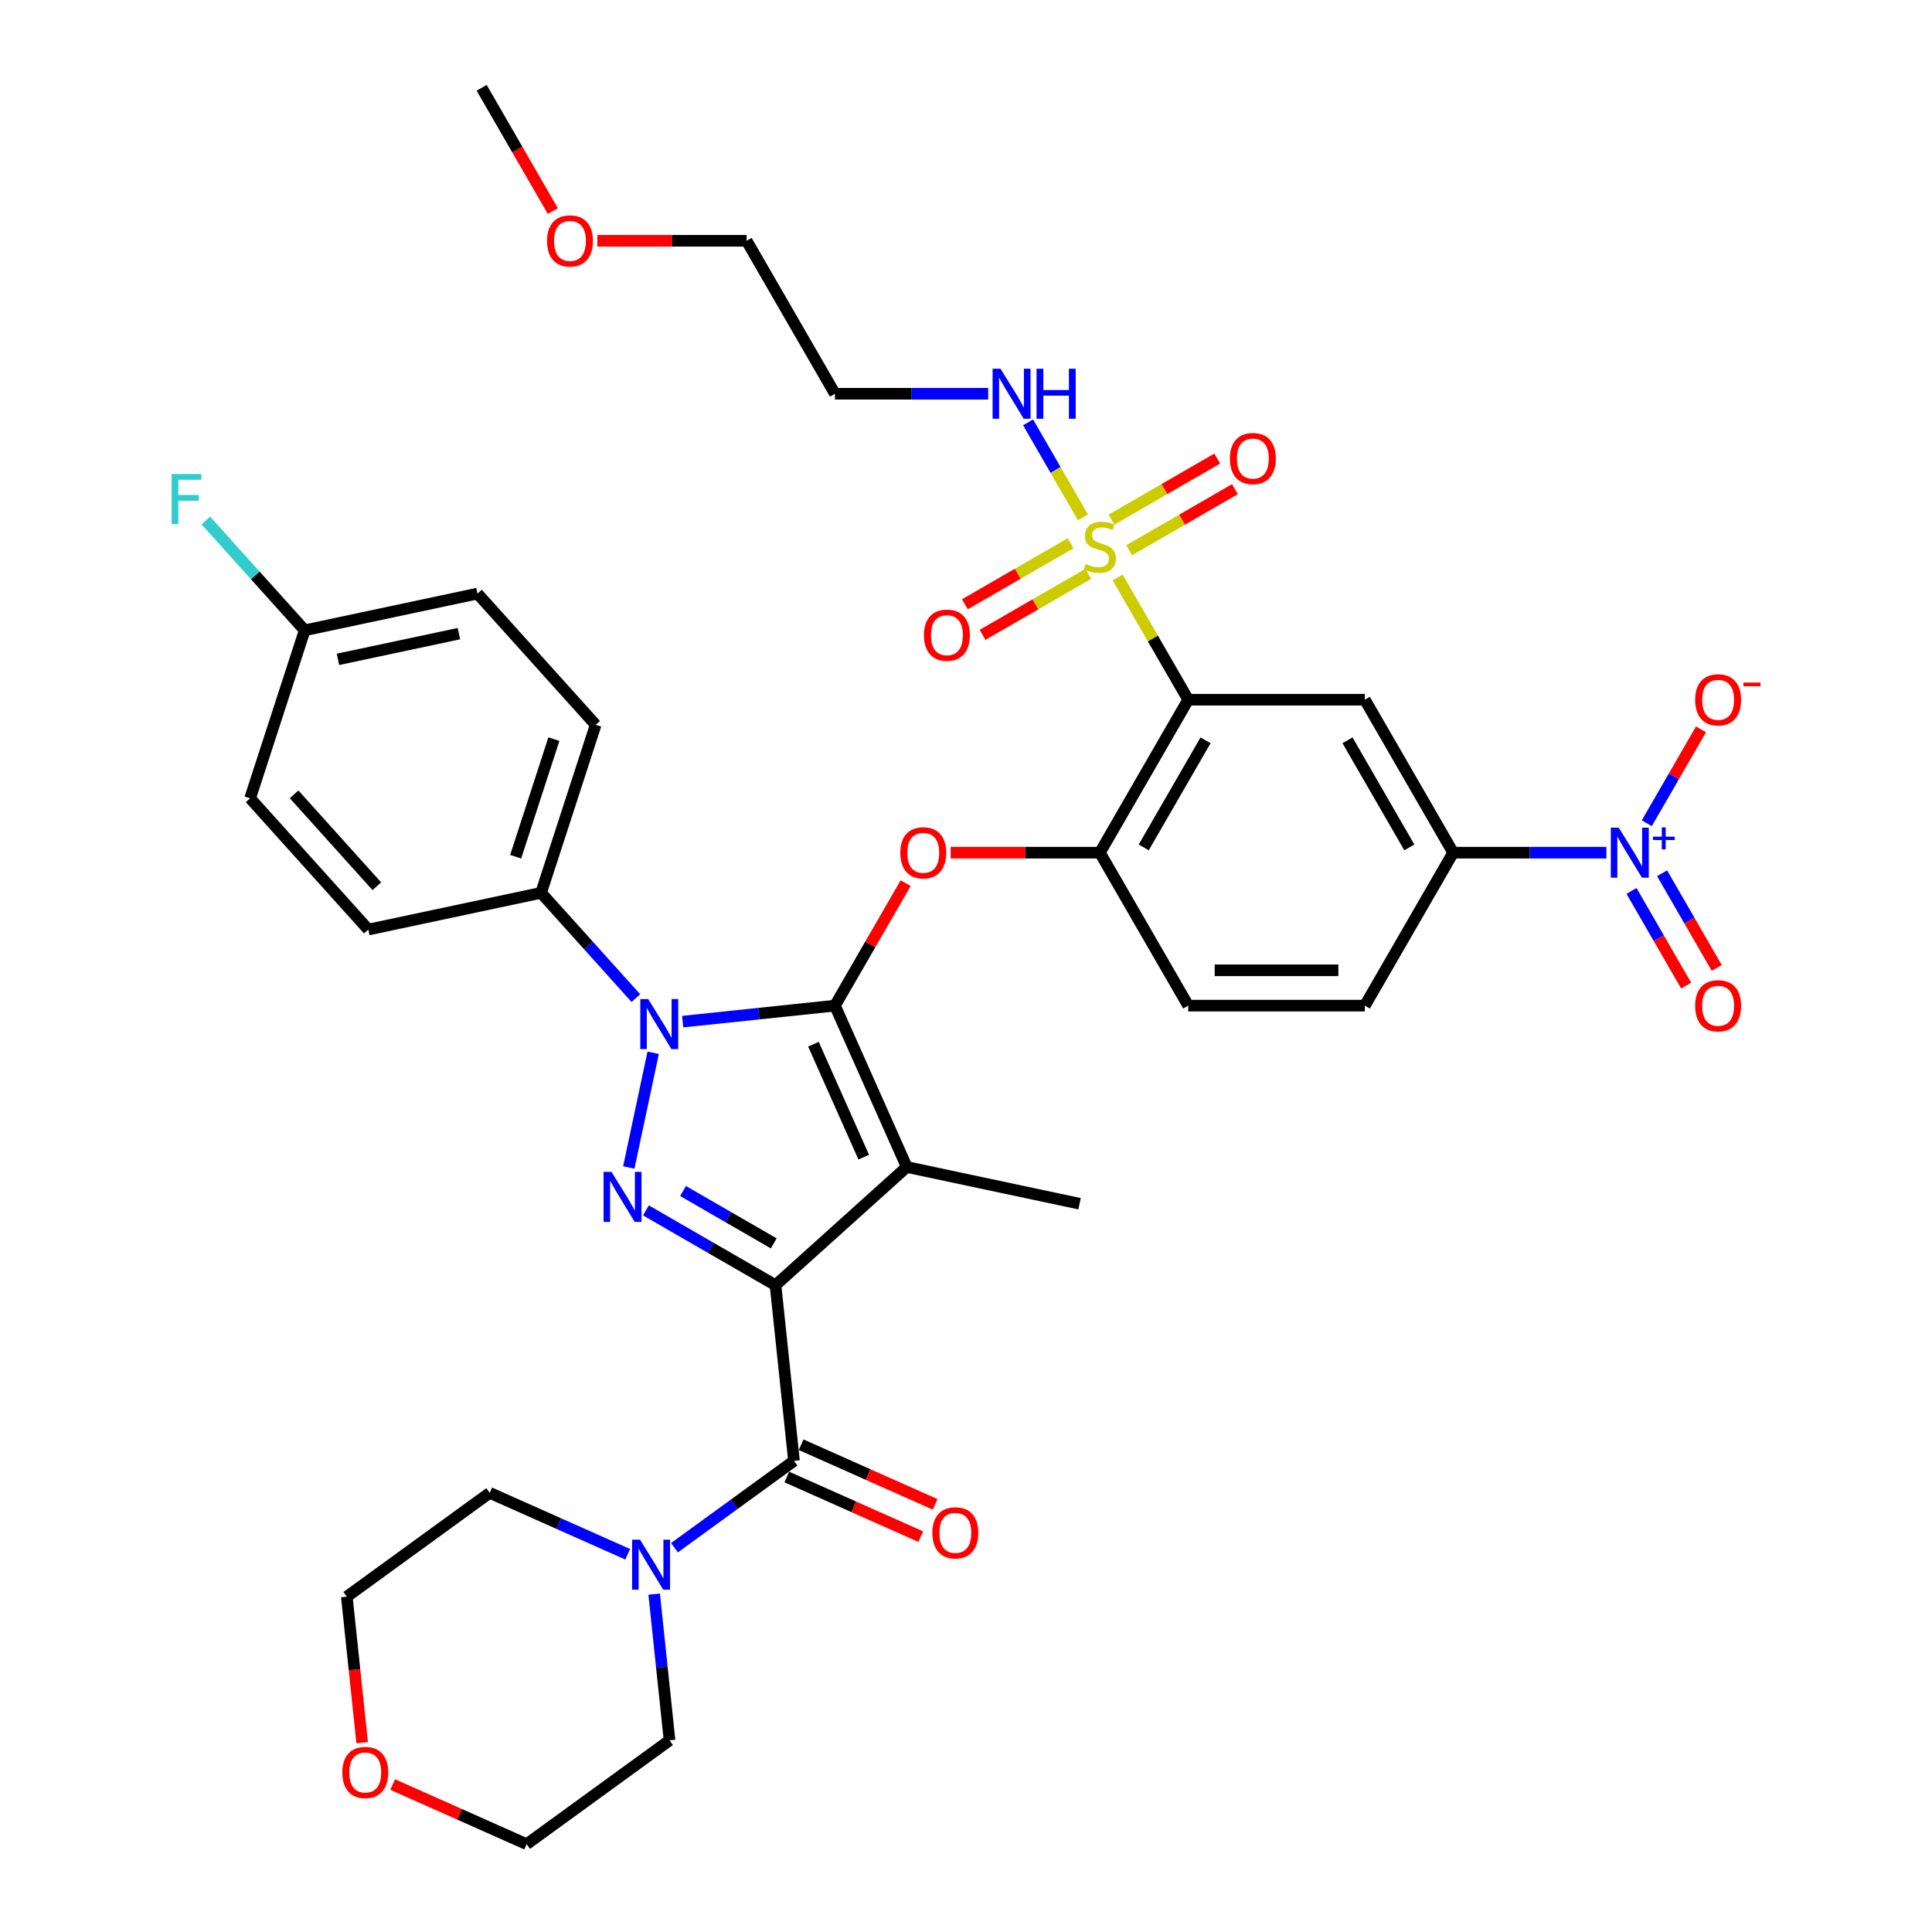 <?xml version='1.0' encoding='iso-8859-1'?>
<svg version='1.1' baseProfile='full'
              xmlns='http://www.w3.org/2000/svg'
                      xmlns:rdkit='http://www.rdkit.org/xml'
                      xmlns:xlink='http://www.w3.org/1999/xlink'
                  xml:space='preserve'
width='1000px' height='1000px' viewBox='0 0 1000 1000'>
<!-- END OF HEADER -->
<rect style='opacity:1.0;fill:#FFFFFF;stroke:none' width='1000' height='1000' x='0' y='0'> </rect>
<path class='bond-1' d='M 401.407,665.217 L 469.35,604.041' style='fill:none;fill-rule:evenodd;stroke:#000000;stroke-width:6px;stroke-linecap:butt;stroke-linejoin:miter;stroke-opacity:1' />
<path class='bond-2' d='M 401.407,665.217 L 367.871,645.855' style='fill:none;fill-rule:evenodd;stroke:#000000;stroke-width:6px;stroke-linecap:butt;stroke-linejoin:miter;stroke-opacity:1' />
<path class='bond-2' d='M 367.871,645.855 L 334.334,626.493' style='fill:none;fill-rule:evenodd;stroke:#0000FF;stroke-width:6px;stroke-linecap:butt;stroke-linejoin:miter;stroke-opacity:1' />
<path class='bond-2' d='M 400.489,643.573 L 377.013,630.019' style='fill:none;fill-rule:evenodd;stroke:#000000;stroke-width:6px;stroke-linecap:butt;stroke-linejoin:miter;stroke-opacity:1' />
<path class='bond-2' d='M 377.013,630.019 L 353.538,616.466' style='fill:none;fill-rule:evenodd;stroke:#0000FF;stroke-width:6px;stroke-linecap:butt;stroke-linejoin:miter;stroke-opacity:1' />
<path class='bond-6' d='M 401.407,665.217 L 410.964,756.142' style='fill:none;fill-rule:evenodd;stroke:#000000;stroke-width:6px;stroke-linecap:butt;stroke-linejoin:miter;stroke-opacity:1' />
<path class='bond-0' d='M 432.164,520.519 L 469.35,604.041' style='fill:none;fill-rule:evenodd;stroke:#000000;stroke-width:6px;stroke-linecap:butt;stroke-linejoin:miter;stroke-opacity:1' />
<path class='bond-0' d='M 421.037,540.484 L 447.068,598.95' style='fill:none;fill-rule:evenodd;stroke:#000000;stroke-width:6px;stroke-linecap:butt;stroke-linejoin:miter;stroke-opacity:1' />
<path class='bond-8' d='M 432.164,520.519 L 450.465,488.82' style='fill:none;fill-rule:evenodd;stroke:#000000;stroke-width:6px;stroke-linecap:butt;stroke-linejoin:miter;stroke-opacity:1' />
<path class='bond-8' d='M 450.465,488.82 L 468.766,457.122' style='fill:none;fill-rule:evenodd;stroke:#FF0000;stroke-width:6px;stroke-linecap:butt;stroke-linejoin:miter;stroke-opacity:1' />
<path class='bond-38' d='M 432.164,520.519 L 392.753,524.661' style='fill:none;fill-rule:evenodd;stroke:#000000;stroke-width:6px;stroke-linecap:butt;stroke-linejoin:miter;stroke-opacity:1' />
<path class='bond-38' d='M 392.753,524.661 L 353.343,528.803' style='fill:none;fill-rule:evenodd;stroke:#0000FF;stroke-width:6px;stroke-linecap:butt;stroke-linejoin:miter;stroke-opacity:1' />
<path class='bond-25' d='M 469.35,604.041 L 558.778,623.049' style='fill:none;fill-rule:evenodd;stroke:#000000;stroke-width:6px;stroke-linecap:butt;stroke-linejoin:miter;stroke-opacity:1' />
<path class='bond-3' d='M 325.467,604.272 L 338.083,544.918' style='fill:none;fill-rule:evenodd;stroke:#0000FF;stroke-width:6px;stroke-linecap:butt;stroke-linejoin:miter;stroke-opacity:1' />
<path class='bond-13' d='M 329.133,516.632 L 304.598,489.382' style='fill:none;fill-rule:evenodd;stroke:#0000FF;stroke-width:6px;stroke-linecap:butt;stroke-linejoin:miter;stroke-opacity:1' />
<path class='bond-13' d='M 304.598,489.382 L 280.062,462.133' style='fill:none;fill-rule:evenodd;stroke:#000000;stroke-width:6px;stroke-linecap:butt;stroke-linejoin:miter;stroke-opacity:1' />
<path class='bond-4' d='M 578.477,298.877 L 596.746,330.52' style='fill:none;fill-rule:evenodd;stroke:#CCCC00;stroke-width:6px;stroke-linecap:butt;stroke-linejoin:miter;stroke-opacity:1' />
<path class='bond-4' d='M 596.746,330.52 L 615.016,362.164' style='fill:none;fill-rule:evenodd;stroke:#000000;stroke-width:6px;stroke-linecap:butt;stroke-linejoin:miter;stroke-opacity:1' />
<path class='bond-14' d='M 584.461,284.792 L 611.824,268.994' style='fill:none;fill-rule:evenodd;stroke:#CCCC00;stroke-width:6px;stroke-linecap:butt;stroke-linejoin:miter;stroke-opacity:1' />
<path class='bond-14' d='M 611.824,268.994 L 639.186,253.197' style='fill:none;fill-rule:evenodd;stroke:#FF0000;stroke-width:6px;stroke-linecap:butt;stroke-linejoin:miter;stroke-opacity:1' />
<path class='bond-14' d='M 575.319,268.956 L 602.681,253.159' style='fill:none;fill-rule:evenodd;stroke:#CCCC00;stroke-width:6px;stroke-linecap:butt;stroke-linejoin:miter;stroke-opacity:1' />
<path class='bond-14' d='M 602.681,253.159 L 630.043,237.361' style='fill:none;fill-rule:evenodd;stroke:#FF0000;stroke-width:6px;stroke-linecap:butt;stroke-linejoin:miter;stroke-opacity:1' />
<path class='bond-15' d='M 554.144,281.181 L 526.782,296.979' style='fill:none;fill-rule:evenodd;stroke:#CCCC00;stroke-width:6px;stroke-linecap:butt;stroke-linejoin:miter;stroke-opacity:1' />
<path class='bond-15' d='M 526.782,296.979 L 499.42,312.777' style='fill:none;fill-rule:evenodd;stroke:#FF0000;stroke-width:6px;stroke-linecap:butt;stroke-linejoin:miter;stroke-opacity:1' />
<path class='bond-15' d='M 563.287,297.017 L 535.925,312.815' style='fill:none;fill-rule:evenodd;stroke:#CCCC00;stroke-width:6px;stroke-linecap:butt;stroke-linejoin:miter;stroke-opacity:1' />
<path class='bond-15' d='M 535.925,312.815 L 508.562,328.612' style='fill:none;fill-rule:evenodd;stroke:#FF0000;stroke-width:6px;stroke-linecap:butt;stroke-linejoin:miter;stroke-opacity:1' />
<path class='bond-17' d='M 560.53,267.792 L 546.33,243.197' style='fill:none;fill-rule:evenodd;stroke:#CCCC00;stroke-width:6px;stroke-linecap:butt;stroke-linejoin:miter;stroke-opacity:1' />
<path class='bond-17' d='M 546.33,243.197 L 532.13,218.602' style='fill:none;fill-rule:evenodd;stroke:#0000FF;stroke-width:6px;stroke-linecap:butt;stroke-linejoin:miter;stroke-opacity:1' />
<path class='bond-5' d='M 615.016,362.164 L 569.303,441.341' style='fill:none;fill-rule:evenodd;stroke:#000000;stroke-width:6px;stroke-linecap:butt;stroke-linejoin:miter;stroke-opacity:1' />
<path class='bond-5' d='M 623.994,383.183 L 591.995,438.607' style='fill:none;fill-rule:evenodd;stroke:#000000;stroke-width:6px;stroke-linecap:butt;stroke-linejoin:miter;stroke-opacity:1' />
<path class='bond-9' d='M 615.016,362.164 L 706.442,362.164' style='fill:none;fill-rule:evenodd;stroke:#000000;stroke-width:6px;stroke-linecap:butt;stroke-linejoin:miter;stroke-opacity:1' />
<path class='bond-11' d='M 410.964,756.142 L 380.033,778.614' style='fill:none;fill-rule:evenodd;stroke:#000000;stroke-width:6px;stroke-linecap:butt;stroke-linejoin:miter;stroke-opacity:1' />
<path class='bond-11' d='M 380.033,778.614 L 349.103,801.086' style='fill:none;fill-rule:evenodd;stroke:#0000FF;stroke-width:6px;stroke-linecap:butt;stroke-linejoin:miter;stroke-opacity:1' />
<path class='bond-19' d='M 407.245,764.494 L 441.92,779.933' style='fill:none;fill-rule:evenodd;stroke:#000000;stroke-width:6px;stroke-linecap:butt;stroke-linejoin:miter;stroke-opacity:1' />
<path class='bond-19' d='M 441.92,779.933 L 476.596,795.371' style='fill:none;fill-rule:evenodd;stroke:#FF0000;stroke-width:6px;stroke-linecap:butt;stroke-linejoin:miter;stroke-opacity:1' />
<path class='bond-19' d='M 414.682,747.79 L 449.358,763.229' style='fill:none;fill-rule:evenodd;stroke:#000000;stroke-width:6px;stroke-linecap:butt;stroke-linejoin:miter;stroke-opacity:1' />
<path class='bond-19' d='M 449.358,763.229 L 484.033,778.667' style='fill:none;fill-rule:evenodd;stroke:#FF0000;stroke-width:6px;stroke-linecap:butt;stroke-linejoin:miter;stroke-opacity:1' />
<path class='bond-7' d='M 831.476,441.341 L 791.816,441.341' style='fill:none;fill-rule:evenodd;stroke:#0000FF;stroke-width:6px;stroke-linecap:butt;stroke-linejoin:miter;stroke-opacity:1' />
<path class='bond-7' d='M 791.816,441.341 L 752.155,441.341' style='fill:none;fill-rule:evenodd;stroke:#000000;stroke-width:6px;stroke-linecap:butt;stroke-linejoin:miter;stroke-opacity:1' />
<path class='bond-16' d='M 852.375,426.11 L 866.406,401.807' style='fill:none;fill-rule:evenodd;stroke:#0000FF;stroke-width:6px;stroke-linecap:butt;stroke-linejoin:miter;stroke-opacity:1' />
<path class='bond-16' d='M 866.406,401.807 L 880.438,377.505' style='fill:none;fill-rule:evenodd;stroke:#FF0000;stroke-width:6px;stroke-linecap:butt;stroke-linejoin:miter;stroke-opacity:1' />
<path class='bond-18' d='M 844.458,461.144 L 858.605,485.648' style='fill:none;fill-rule:evenodd;stroke:#0000FF;stroke-width:6px;stroke-linecap:butt;stroke-linejoin:miter;stroke-opacity:1' />
<path class='bond-18' d='M 858.605,485.648 L 872.752,510.152' style='fill:none;fill-rule:evenodd;stroke:#FF0000;stroke-width:6px;stroke-linecap:butt;stroke-linejoin:miter;stroke-opacity:1' />
<path class='bond-18' d='M 860.293,452.002 L 874.44,476.506' style='fill:none;fill-rule:evenodd;stroke:#0000FF;stroke-width:6px;stroke-linecap:butt;stroke-linejoin:miter;stroke-opacity:1' />
<path class='bond-18' d='M 874.44,476.506 L 888.588,501.009' style='fill:none;fill-rule:evenodd;stroke:#FF0000;stroke-width:6px;stroke-linecap:butt;stroke-linejoin:miter;stroke-opacity:1' />
<path class='bond-10' d='M 492.048,441.341 L 530.675,441.341' style='fill:none;fill-rule:evenodd;stroke:#FF0000;stroke-width:6px;stroke-linecap:butt;stroke-linejoin:miter;stroke-opacity:1' />
<path class='bond-10' d='M 530.675,441.341 L 569.303,441.341' style='fill:none;fill-rule:evenodd;stroke:#000000;stroke-width:6px;stroke-linecap:butt;stroke-linejoin:miter;stroke-opacity:1' />
<path class='bond-41' d='M 706.442,362.164 L 752.155,441.341' style='fill:none;fill-rule:evenodd;stroke:#000000;stroke-width:6px;stroke-linecap:butt;stroke-linejoin:miter;stroke-opacity:1' />
<path class='bond-41' d='M 697.464,383.183 L 729.463,438.607' style='fill:none;fill-rule:evenodd;stroke:#000000;stroke-width:6px;stroke-linecap:butt;stroke-linejoin:miter;stroke-opacity:1' />
<path class='bond-20' d='M 569.303,441.341 L 615.016,520.519' style='fill:none;fill-rule:evenodd;stroke:#000000;stroke-width:6px;stroke-linecap:butt;stroke-linejoin:miter;stroke-opacity:1' />
<path class='bond-31' d='M 324.893,804.492 L 289.185,788.593' style='fill:none;fill-rule:evenodd;stroke:#0000FF;stroke-width:6px;stroke-linecap:butt;stroke-linejoin:miter;stroke-opacity:1' />
<path class='bond-31' d='M 289.185,788.593 L 253.476,772.695' style='fill:none;fill-rule:evenodd;stroke:#000000;stroke-width:6px;stroke-linecap:butt;stroke-linejoin:miter;stroke-opacity:1' />
<path class='bond-32' d='M 338.599,825.113 L 342.577,862.96' style='fill:none;fill-rule:evenodd;stroke:#0000FF;stroke-width:6px;stroke-linecap:butt;stroke-linejoin:miter;stroke-opacity:1' />
<path class='bond-32' d='M 342.577,862.96 L 346.555,900.806' style='fill:none;fill-rule:evenodd;stroke:#000000;stroke-width:6px;stroke-linecap:butt;stroke-linejoin:miter;stroke-opacity:1' />
<path class='bond-12' d='M 752.155,441.341 L 706.442,520.519' style='fill:none;fill-rule:evenodd;stroke:#000000;stroke-width:6px;stroke-linecap:butt;stroke-linejoin:miter;stroke-opacity:1' />
<path class='bond-23' d='M 280.062,462.133 L 308.314,375.181' style='fill:none;fill-rule:evenodd;stroke:#000000;stroke-width:6px;stroke-linecap:butt;stroke-linejoin:miter;stroke-opacity:1' />
<path class='bond-23' d='M 266.91,443.439 L 286.686,382.573' style='fill:none;fill-rule:evenodd;stroke:#000000;stroke-width:6px;stroke-linecap:butt;stroke-linejoin:miter;stroke-opacity:1' />
<path class='bond-24' d='M 280.062,462.133 L 190.634,481.141' style='fill:none;fill-rule:evenodd;stroke:#000000;stroke-width:6px;stroke-linecap:butt;stroke-linejoin:miter;stroke-opacity:1' />
<path class='bond-27' d='M 511.485,203.809 L 471.824,203.809' style='fill:none;fill-rule:evenodd;stroke:#0000FF;stroke-width:6px;stroke-linecap:butt;stroke-linejoin:miter;stroke-opacity:1' />
<path class='bond-27' d='M 471.824,203.809 L 432.164,203.809' style='fill:none;fill-rule:evenodd;stroke:#000000;stroke-width:6px;stroke-linecap:butt;stroke-linejoin:miter;stroke-opacity:1' />
<path class='bond-21' d='M 615.016,520.519 L 706.442,520.519' style='fill:none;fill-rule:evenodd;stroke:#000000;stroke-width:6px;stroke-linecap:butt;stroke-linejoin:miter;stroke-opacity:1' />
<path class='bond-21' d='M 628.73,502.234 L 692.728,502.234' style='fill:none;fill-rule:evenodd;stroke:#000000;stroke-width:6px;stroke-linecap:butt;stroke-linejoin:miter;stroke-opacity:1' />
<path class='bond-22' d='M 187.451,901.981 L 183.481,864.207' style='fill:none;fill-rule:evenodd;stroke:#FF0000;stroke-width:6px;stroke-linecap:butt;stroke-linejoin:miter;stroke-opacity:1' />
<path class='bond-22' d='M 183.481,864.207 L 179.511,826.434' style='fill:none;fill-rule:evenodd;stroke:#000000;stroke-width:6px;stroke-linecap:butt;stroke-linejoin:miter;stroke-opacity:1' />
<path class='bond-39' d='M 203.239,923.668 L 237.914,939.107' style='fill:none;fill-rule:evenodd;stroke:#FF0000;stroke-width:6px;stroke-linecap:butt;stroke-linejoin:miter;stroke-opacity:1' />
<path class='bond-39' d='M 237.914,939.107 L 272.59,954.545' style='fill:none;fill-rule:evenodd;stroke:#000000;stroke-width:6px;stroke-linecap:butt;stroke-linejoin:miter;stroke-opacity:1' />
<path class='bond-29' d='M 308.314,375.181 L 247.138,307.238' style='fill:none;fill-rule:evenodd;stroke:#000000;stroke-width:6px;stroke-linecap:butt;stroke-linejoin:miter;stroke-opacity:1' />
<path class='bond-28' d='M 190.634,481.141 L 129.458,413.198' style='fill:none;fill-rule:evenodd;stroke:#000000;stroke-width:6px;stroke-linecap:butt;stroke-linejoin:miter;stroke-opacity:1' />
<path class='bond-28' d='M 195.046,458.715 L 152.223,411.155' style='fill:none;fill-rule:evenodd;stroke:#000000;stroke-width:6px;stroke-linecap:butt;stroke-linejoin:miter;stroke-opacity:1' />
<path class='bond-26' d='M 157.71,326.247 L 247.138,307.238' style='fill:none;fill-rule:evenodd;stroke:#000000;stroke-width:6px;stroke-linecap:butt;stroke-linejoin:miter;stroke-opacity:1' />
<path class='bond-26' d='M 174.926,341.281 L 237.526,327.975' style='fill:none;fill-rule:evenodd;stroke:#000000;stroke-width:6px;stroke-linecap:butt;stroke-linejoin:miter;stroke-opacity:1' />
<path class='bond-30' d='M 157.71,326.247 L 132.114,297.819' style='fill:none;fill-rule:evenodd;stroke:#000000;stroke-width:6px;stroke-linecap:butt;stroke-linejoin:miter;stroke-opacity:1' />
<path class='bond-30' d='M 132.114,297.819 L 106.518,269.392' style='fill:none;fill-rule:evenodd;stroke:#33CCCC;stroke-width:6px;stroke-linecap:butt;stroke-linejoin:miter;stroke-opacity:1' />
<path class='bond-40' d='M 157.71,326.247 L 129.458,413.198' style='fill:none;fill-rule:evenodd;stroke:#000000;stroke-width:6px;stroke-linecap:butt;stroke-linejoin:miter;stroke-opacity:1' />
<path class='bond-36' d='M 432.164,203.809 L 386.45,124.632' style='fill:none;fill-rule:evenodd;stroke:#000000;stroke-width:6px;stroke-linecap:butt;stroke-linejoin:miter;stroke-opacity:1' />
<path class='bond-35' d='M 253.476,772.695 L 179.511,826.434' style='fill:none;fill-rule:evenodd;stroke:#000000;stroke-width:6px;stroke-linecap:butt;stroke-linejoin:miter;stroke-opacity:1' />
<path class='bond-34' d='M 346.555,900.806 L 272.59,954.545' style='fill:none;fill-rule:evenodd;stroke:#000000;stroke-width:6px;stroke-linecap:butt;stroke-linejoin:miter;stroke-opacity:1' />
<path class='bond-33' d='M 309.195,124.632 L 347.823,124.632' style='fill:none;fill-rule:evenodd;stroke:#FF0000;stroke-width:6px;stroke-linecap:butt;stroke-linejoin:miter;stroke-opacity:1' />
<path class='bond-33' d='M 347.823,124.632 L 386.45,124.632' style='fill:none;fill-rule:evenodd;stroke:#000000;stroke-width:6px;stroke-linecap:butt;stroke-linejoin:miter;stroke-opacity:1' />
<path class='bond-37' d='M 286.146,109.254 L 267.729,77.354' style='fill:none;fill-rule:evenodd;stroke:#FF0000;stroke-width:6px;stroke-linecap:butt;stroke-linejoin:miter;stroke-opacity:1' />
<path class='bond-37' d='M 267.729,77.354 L 249.311,45.455' style='fill:none;fill-rule:evenodd;stroke:#000000;stroke-width:6px;stroke-linecap:butt;stroke-linejoin:miter;stroke-opacity:1' />
<path  class='atom-3' d='M 316.506 606.558
L 324.991 620.272
Q 325.832 621.625, 327.185 624.075
Q 328.538 626.525, 328.611 626.672
L 328.611 606.558
L 332.049 606.558
L 332.049 632.45
L 328.501 632.45
L 319.395 617.456
Q 318.335 615.7, 317.201 613.689
Q 316.104 611.678, 315.775 611.056
L 315.775 632.45
L 312.41 632.45
L 312.41 606.558
L 316.506 606.558
' fill='#0000FF'/>
<path  class='atom-4' d='M 335.515 517.13
L 343.999 530.843
Q 344.84 532.197, 346.193 534.647
Q 347.547 537.097, 347.62 537.243
L 347.62 517.13
L 351.057 517.13
L 351.057 543.021
L 347.51 543.021
L 338.404 528.028
Q 337.343 526.272, 336.21 524.261
Q 335.113 522.249, 334.783 521.628
L 334.783 543.021
L 331.419 543.021
L 331.419 517.13
L 335.515 517.13
' fill='#0000FF'/>
<path  class='atom-5' d='M 561.989 291.873
Q 562.281 291.983, 563.488 292.495
Q 564.695 293.007, 566.011 293.336
Q 567.365 293.629, 568.681 293.629
Q 571.131 293.629, 572.558 292.458
Q 573.984 291.252, 573.984 289.167
Q 573.984 287.741, 573.252 286.863
Q 572.558 285.985, 571.46 285.51
Q 570.363 285.035, 568.535 284.486
Q 566.231 283.791, 564.841 283.133
Q 563.488 282.475, 562.501 281.085
Q 561.55 279.695, 561.55 277.355
Q 561.55 274.1, 563.744 272.089
Q 565.975 270.077, 570.363 270.077
Q 573.362 270.077, 576.763 271.504
L 575.922 274.32
Q 572.814 273.04, 570.473 273.04
Q 567.95 273.04, 566.56 274.1
Q 565.17 275.124, 565.207 276.916
Q 565.207 278.306, 565.902 279.147
Q 566.633 279.988, 567.657 280.463
Q 568.718 280.939, 570.473 281.487
Q 572.814 282.219, 574.203 282.95
Q 575.593 283.682, 576.58 285.181
Q 577.604 286.644, 577.604 289.167
Q 577.604 292.751, 575.191 294.689
Q 572.814 296.591, 568.827 296.591
Q 566.523 296.591, 564.768 296.079
Q 563.049 295.604, 561.001 294.762
L 561.989 291.873
' fill='#CCCC00'/>
<path  class='atom-8' d='M 837.858 428.396
L 846.342 442.109
Q 847.183 443.463, 848.537 445.913
Q 849.89 448.363, 849.963 448.509
L 849.963 428.396
L 853.4 428.396
L 853.4 454.287
L 849.853 454.287
L 840.747 439.294
Q 839.687 437.538, 838.553 435.527
Q 837.456 433.515, 837.127 432.894
L 837.127 454.287
L 833.762 454.287
L 833.762 428.396
L 837.858 428.396
' fill='#0000FF'/>
<path  class='atom-8' d='M 855.573 433.063
L 860.135 433.063
L 860.135 428.259
L 862.162 428.259
L 862.162 433.063
L 866.844 433.063
L 866.844 434.8
L 862.162 434.8
L 862.162 439.628
L 860.135 439.628
L 860.135 434.8
L 855.573 434.8
L 855.573 433.063
' fill='#0000FF'/>
<path  class='atom-9' d='M 465.991 441.415
Q 465.991 435.198, 469.063 431.723
Q 472.135 428.249, 477.877 428.249
Q 483.618 428.249, 486.69 431.723
Q 489.762 435.198, 489.762 441.415
Q 489.762 447.705, 486.654 451.289
Q 483.545 454.836, 477.877 454.836
Q 472.172 454.836, 469.063 451.289
Q 465.991 447.741, 465.991 441.415
M 477.877 451.91
Q 481.826 451.91, 483.947 449.277
Q 486.105 446.608, 486.105 441.415
Q 486.105 436.331, 483.947 433.771
Q 481.826 431.175, 477.877 431.175
Q 473.927 431.175, 471.769 433.735
Q 469.648 436.295, 469.648 441.415
Q 469.648 446.644, 471.769 449.277
Q 473.927 451.91, 477.877 451.91
' fill='#FF0000'/>
<path  class='atom-12' d='M 331.275 796.935
L 339.759 810.649
Q 340.601 812.002, 341.954 814.452
Q 343.307 816.903, 343.38 817.049
L 343.38 796.935
L 346.817 796.935
L 346.817 822.827
L 343.27 822.827
L 334.164 807.833
Q 333.104 806.078, 331.97 804.066
Q 330.873 802.055, 330.544 801.433
L 330.544 822.827
L 327.179 822.827
L 327.179 796.935
L 331.275 796.935
' fill='#0000FF'/>
<path  class='atom-15' d='M 636.595 237.347
Q 636.595 231.13, 639.667 227.656
Q 642.739 224.181, 648.48 224.181
Q 654.222 224.181, 657.294 227.656
Q 660.366 231.13, 660.366 237.347
Q 660.366 243.637, 657.257 247.221
Q 654.149 250.768, 648.48 250.768
Q 642.775 250.768, 639.667 247.221
Q 636.595 243.673, 636.595 237.347
M 648.48 247.842
Q 652.43 247.842, 654.551 245.209
Q 656.709 242.54, 656.709 237.347
Q 656.709 232.263, 654.551 229.704
Q 652.43 227.107, 648.48 227.107
Q 644.531 227.107, 642.373 229.667
Q 640.252 232.227, 640.252 237.347
Q 640.252 242.576, 642.373 245.209
Q 644.531 247.842, 648.48 247.842
' fill='#FF0000'/>
<path  class='atom-16' d='M 478.24 328.773
Q 478.24 322.556, 481.312 319.082
Q 484.384 315.608, 490.125 315.608
Q 495.867 315.608, 498.939 319.082
Q 502.011 322.556, 502.011 328.773
Q 502.011 335.063, 498.902 338.647
Q 495.794 342.194, 490.125 342.194
Q 484.42 342.194, 481.312 338.647
Q 478.24 335.1, 478.24 328.773
M 490.125 339.269
Q 494.075 339.269, 496.196 336.636
Q 498.354 333.966, 498.354 328.773
Q 498.354 323.69, 496.196 321.13
Q 494.075 318.533, 490.125 318.533
Q 486.176 318.533, 484.018 321.093
Q 481.897 323.653, 481.897 328.773
Q 481.897 334.003, 484.018 336.636
Q 486.176 339.269, 490.125 339.269
' fill='#FF0000'/>
<path  class='atom-17' d='M 877.409 362.237
Q 877.409 356.02, 880.481 352.546
Q 883.553 349.072, 889.294 349.072
Q 895.036 349.072, 898.108 352.546
Q 901.18 356.02, 901.18 362.237
Q 901.18 368.527, 898.071 372.111
Q 894.963 375.659, 889.294 375.659
Q 883.589 375.659, 880.481 372.111
Q 877.409 368.564, 877.409 362.237
M 889.294 372.733
Q 893.244 372.733, 895.365 370.1
Q 897.523 367.43, 897.523 362.237
Q 897.523 357.154, 895.365 354.594
Q 893.244 351.998, 889.294 351.998
Q 885.345 351.998, 883.187 354.557
Q 881.066 357.117, 881.066 362.237
Q 881.066 367.467, 883.187 370.1
Q 885.345 372.733, 889.294 372.733
' fill='#FF0000'/>
<path  class='atom-17' d='M 902.387 353.298
L 911.245 353.298
L 911.245 355.229
L 902.387 355.229
L 902.387 353.298
' fill='#FF0000'/>
<path  class='atom-18' d='M 517.866 190.863
L 526.351 204.577
Q 527.192 205.93, 528.545 208.381
Q 529.898 210.831, 529.971 210.977
L 529.971 190.863
L 533.409 190.863
L 533.409 216.755
L 529.862 216.755
L 520.755 201.761
Q 519.695 200.006, 518.561 197.995
Q 517.464 195.983, 517.135 195.362
L 517.135 216.755
L 513.771 216.755
L 513.771 190.863
L 517.866 190.863
' fill='#0000FF'/>
<path  class='atom-18' d='M 536.517 190.863
L 540.028 190.863
L 540.028 201.871
L 553.267 201.871
L 553.267 190.863
L 556.777 190.863
L 556.777 216.755
L 553.267 216.755
L 553.267 204.797
L 540.028 204.797
L 540.028 216.755
L 536.517 216.755
L 536.517 190.863
' fill='#0000FF'/>
<path  class='atom-19' d='M 877.409 520.592
Q 877.409 514.375, 880.481 510.901
Q 883.553 507.427, 889.294 507.427
Q 895.036 507.427, 898.108 510.901
Q 901.18 514.375, 901.18 520.592
Q 901.18 526.882, 898.071 530.466
Q 894.963 534.013, 889.294 534.013
Q 883.589 534.013, 880.481 530.466
Q 877.409 526.919, 877.409 520.592
M 889.294 531.088
Q 893.244 531.088, 895.365 528.455
Q 897.523 525.785, 897.523 520.592
Q 897.523 515.509, 895.365 512.949
Q 893.244 510.352, 889.294 510.352
Q 885.345 510.352, 883.187 512.912
Q 881.066 515.472, 881.066 520.592
Q 881.066 525.822, 883.187 528.455
Q 885.345 531.088, 889.294 531.088
' fill='#FF0000'/>
<path  class='atom-20' d='M 482.6 793.402
Q 482.6 787.185, 485.672 783.711
Q 488.744 780.236, 494.486 780.236
Q 500.227 780.236, 503.299 783.711
Q 506.371 787.185, 506.371 793.402
Q 506.371 799.692, 503.263 803.276
Q 500.154 806.823, 494.486 806.823
Q 488.781 806.823, 485.672 803.276
Q 482.6 799.728, 482.6 793.402
M 494.486 803.897
Q 498.435 803.897, 500.556 801.264
Q 502.714 798.595, 502.714 793.402
Q 502.714 788.318, 500.556 785.759
Q 498.435 783.162, 494.486 783.162
Q 490.536 783.162, 488.378 785.722
Q 486.257 788.282, 486.257 793.402
Q 486.257 798.631, 488.378 801.264
Q 490.536 803.897, 494.486 803.897
' fill='#FF0000'/>
<path  class='atom-23' d='M 177.182 917.432
Q 177.182 911.215, 180.254 907.741
Q 183.326 904.267, 189.068 904.267
Q 194.809 904.267, 197.881 907.741
Q 200.953 911.215, 200.953 917.432
Q 200.953 923.722, 197.845 927.306
Q 194.736 930.854, 189.068 930.854
Q 183.363 930.854, 180.254 927.306
Q 177.182 923.759, 177.182 917.432
M 189.068 927.928
Q 193.017 927.928, 195.138 925.295
Q 197.296 922.625, 197.296 917.432
Q 197.296 912.349, 195.138 909.789
Q 193.017 907.192, 189.068 907.192
Q 185.118 907.192, 182.96 909.752
Q 180.839 912.312, 180.839 917.432
Q 180.839 922.662, 182.96 925.295
Q 185.118 927.928, 189.068 927.928
' fill='#FF0000'/>
<path  class='atom-31' d='M 88.836 245.358
L 104.232 245.358
L 104.232 248.32
L 92.31 248.32
L 92.31 256.183
L 102.916 256.183
L 102.916 259.182
L 92.31 259.182
L 92.31 271.25
L 88.836 271.25
L 88.836 245.358
' fill='#33CCCC'/>
<path  class='atom-34' d='M 283.139 124.705
Q 283.139 118.488, 286.211 115.014
Q 289.283 111.54, 295.024 111.54
Q 300.766 111.54, 303.838 115.014
Q 306.91 118.488, 306.91 124.705
Q 306.91 130.995, 303.801 134.579
Q 300.693 138.126, 295.024 138.126
Q 289.319 138.126, 286.211 134.579
Q 283.139 131.032, 283.139 124.705
M 295.024 135.201
Q 298.974 135.201, 301.095 132.568
Q 303.253 129.898, 303.253 124.705
Q 303.253 119.622, 301.095 117.062
Q 298.974 114.465, 295.024 114.465
Q 291.075 114.465, 288.917 117.025
Q 286.796 119.585, 286.796 124.705
Q 286.796 129.935, 288.917 132.568
Q 291.075 135.201, 295.024 135.201
' fill='#FF0000'/>
</svg>
